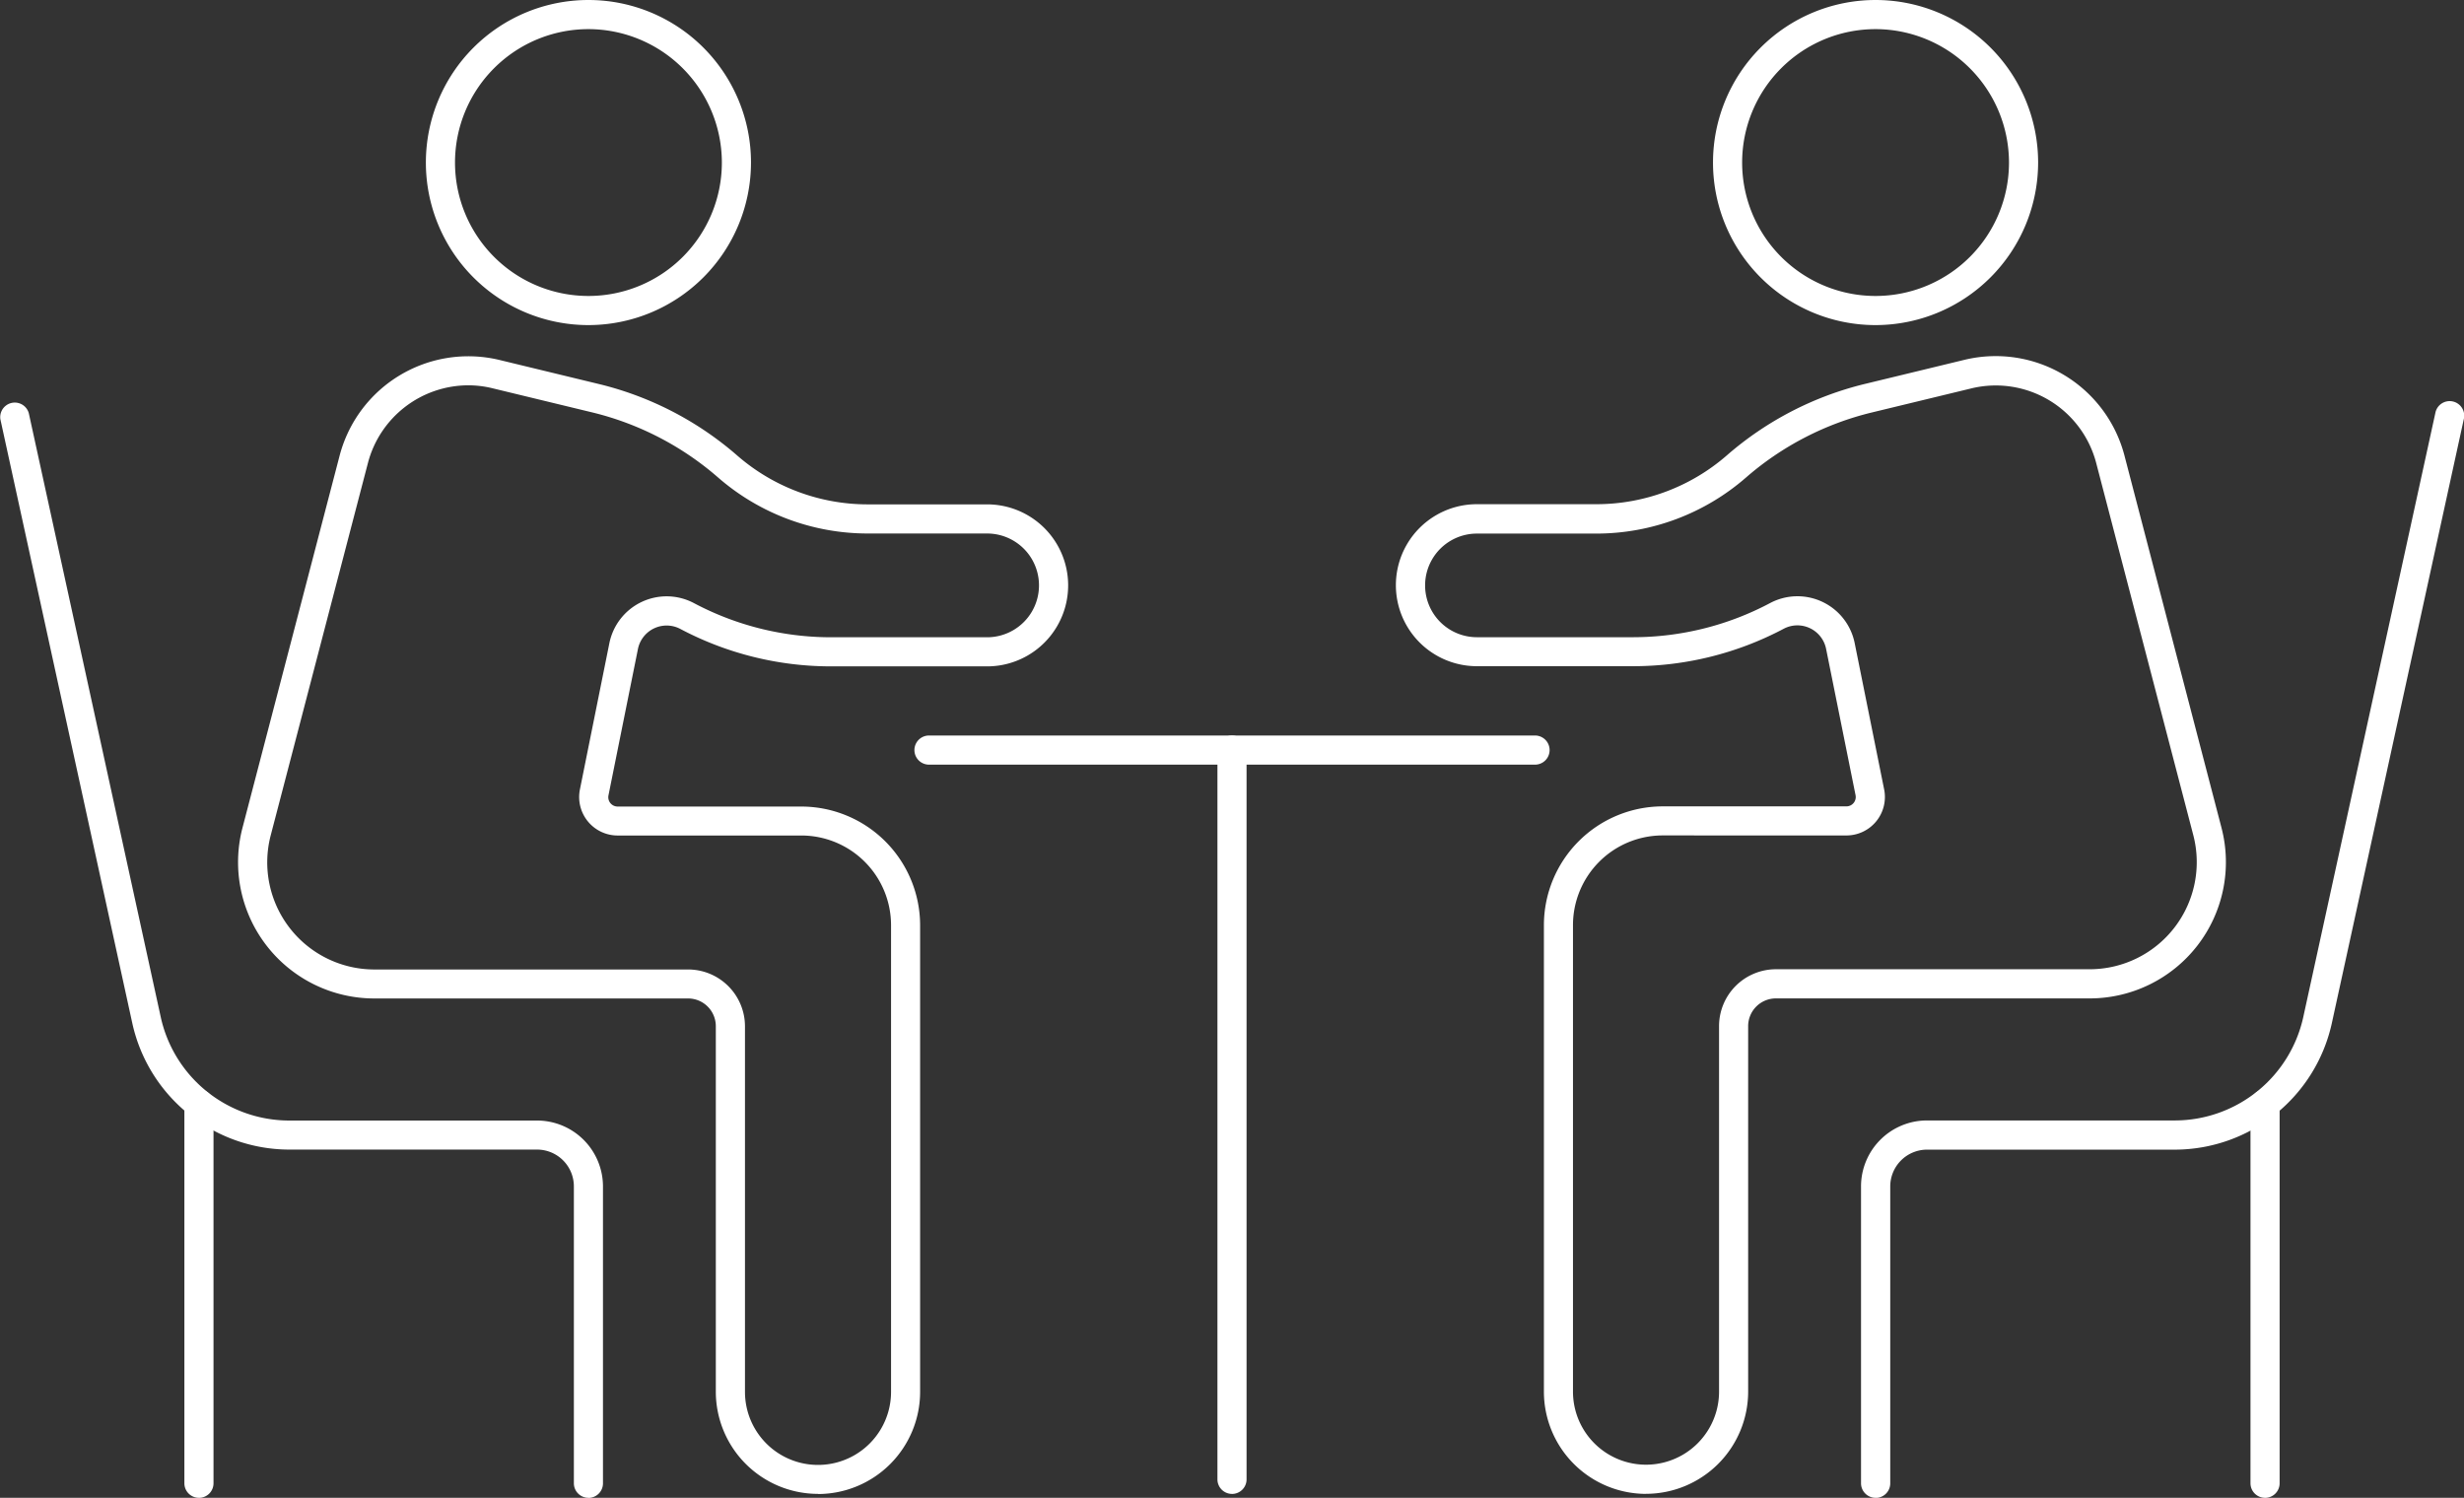 <svg xmlns="http://www.w3.org/2000/svg" xmlns:xlink="http://www.w3.org/1999/xlink" width="85.594" height="52.035" viewBox="0 0 85.594 52.035">
  <rect x="0" y="0" width="85.594" height="52.035" fill="#333333" stroke="none"/>
  <defs>
    <clipPath id="clip-path">
      <rect id="長方形_3617" data-name="長方形 3617" width="85.594" height="52.035" fill="#fff"/>
    </clipPath>
  </defs>
  <g id="グループ_324522" data-name="グループ 324522" transform="translate(-481 -5392.124)">
    <g id="グループ_324521" data-name="グループ 324521" transform="translate(481 5392.124)">
      <g id="グループ_324520" data-name="グループ 324520" clip-path="url(#clip-path)">
        <path id="パス_3774" data-name="パス 3774" d="M20.441,116.683a.506.506,0,0,1-.506-.506V105.863a1.279,1.279,0,0,0-1.278-1.278H10.03a5.591,5.591,0,0,1-5.43-4.372l-4.587-21A.506.506,0,0,1,1,79l4.588,21a4.574,4.574,0,0,0,4.442,3.576h8.627a2.292,2.292,0,0,1,2.289,2.289v10.315a.506.506,0,0,1-.506.506" transform="translate(0 -64.648)" fill="#fff"/>
        <path id="パス_3775" data-name="パス 3775" d="M66.73,109.225a3.552,3.552,0,0,1-3.548-3.548v-12.7a.964.964,0,0,0-.963-.963h-10.9a4.733,4.733,0,0,1-4.58-5.927L50.118,73.14a4.622,4.622,0,0,1,5.534-3.311l3.479.842a11.4,11.4,0,0,1,4.791,2.478,6.9,6.9,0,0,0,4.536,1.7h4.149a2.814,2.814,0,0,1,0,5.628H67.177a11.177,11.177,0,0,1-5.227-1.3,1.017,1.017,0,0,0-1.474.7l-1.023,5.081a.325.325,0,0,0,.318.389h6.382a4.13,4.13,0,0,1,4.126,4.125v16.21a3.552,3.552,0,0,1-3.548,3.548M54.579,70.713A3.611,3.611,0,0,0,51.1,73.4L47.72,86.347a3.721,3.721,0,0,0,3.6,4.66h10.9a1.977,1.977,0,0,1,1.975,1.975v12.7a2.537,2.537,0,0,0,5.074,0V89.467a3.117,3.117,0,0,0-3.114-3.114H59.771a1.337,1.337,0,0,1-1.31-1.6l1.023-5.081a2.029,2.029,0,0,1,2.941-1.391,10.159,10.159,0,0,0,4.752,1.185h5.429a1.8,1.8,0,0,0,0-3.605H68.457a7.915,7.915,0,0,1-5.2-1.949,10.388,10.388,0,0,0-4.364-2.257l-3.479-.842a3.54,3.54,0,0,0-.835-.1" transform="translate(-38.316 -57.327)" fill="#fff"/>
        <path id="パス_3776" data-name="パス 3776" d="M88.979,11.294a5.647,5.647,0,1,1,5.647-5.647,5.653,5.653,0,0,1-5.647,5.647m0-10.282a4.635,4.635,0,1,0,4.635,4.635,4.641,4.641,0,0,0-4.635-4.635" transform="translate(-68.538)" fill="#fff"/>
        <path id="パス_3777" data-name="パス 3777" d="M36.587,227.38a.506.506,0,0,1-.506-.506V213.7a.506.506,0,0,1,1.012,0v13.175a.506.506,0,0,1-.506.506" transform="translate(-29.676 -175.345)" fill="#fff"/>
        <path id="パス_3778" data-name="パス 3778" d="M364.656,116.684a.506.506,0,0,1-.506-.506V105.863a2.292,2.292,0,0,1,2.289-2.289h8.627A4.574,4.574,0,0,0,379.509,100L384.1,79a.506.506,0,1,1,.988.216l-4.588,21a5.591,5.591,0,0,1-5.43,4.372h-8.627a1.279,1.279,0,0,0-1.278,1.278v10.315a.506.506,0,0,1-.506.506" transform="translate(-299.502 -64.649)" fill="#fff"/>
        <path id="パス_3779" data-name="パス 3779" d="M281.825,109.226a3.553,3.553,0,0,1-3.548-3.548V89.467a4.13,4.13,0,0,1,4.126-4.125h6.382a.325.325,0,0,0,.318-.389l-1.023-5.081a1.017,1.017,0,0,0-1.474-.7,11.177,11.177,0,0,1-5.228,1.3h-5.429a2.814,2.814,0,1,1,0-5.628H280.1a6.9,6.9,0,0,0,4.536-1.7,11.4,11.4,0,0,1,4.791-2.478l3.478-.842a4.623,4.623,0,0,1,5.534,3.311l3.376,12.951a4.733,4.733,0,0,1-4.58,5.927h-10.9a.964.964,0,0,0-.963.963v12.7a3.553,3.553,0,0,1-3.548,3.548m.577-22.873a3.117,3.117,0,0,0-3.114,3.114v16.21a2.537,2.537,0,0,0,5.074,0v-12.7a1.977,1.977,0,0,1,1.974-1.975h10.9a3.721,3.721,0,0,0,3.6-4.66L297.459,73.4a3.606,3.606,0,0,0-4.318-2.583l-3.478.842a10.386,10.386,0,0,0-4.364,2.257,7.914,7.914,0,0,1-5.2,1.949h-4.149a1.8,1.8,0,1,0,0,3.6h5.429a10.161,10.161,0,0,0,4.753-1.185,2.028,2.028,0,0,1,2.941,1.391l1.023,5.081a1.336,1.336,0,0,1-1.31,1.6Z" transform="translate(-224.645 -57.328)" fill="#fff"/>
        <path id="パス_3780" data-name="パス 3780" d="M340.837,11.294a5.647,5.647,0,1,1,5.647-5.647,5.653,5.653,0,0,1-5.647,5.647m0-10.282a4.635,4.635,0,1,0,4.635,4.635,4.641,4.641,0,0,0-4.635-4.635" transform="translate(-275.684)" fill="#fff"/>
        <path id="パス_3781" data-name="パス 3781" d="M440.866,227.38a.506.506,0,0,1-.506-.506V213.7a.506.506,0,1,1,1.012,0v13.175a.506.506,0,0,1-.506.506" transform="translate(-362.183 -175.345)" fill="#fff"/>
        <path id="パス_3782" data-name="パス 3782" d="M238.726,170.282a.506.506,0,0,1-.506-.506V144.442a.506.506,0,0,1,1.012,0v25.335a.506.506,0,0,1-.506.506" transform="translate(-195.929 -118.383)" fill="#fff"/>
        <path id="パス_3783" data-name="パス 3783" d="M200.486,144.944H179.433a.506.506,0,1,1,0-1.012h21.053a.506.506,0,1,1,0,1.012" transform="translate(-147.162 -118.38)" fill="#fff"/>
      </g>
    </g>
  </g>
</svg>
